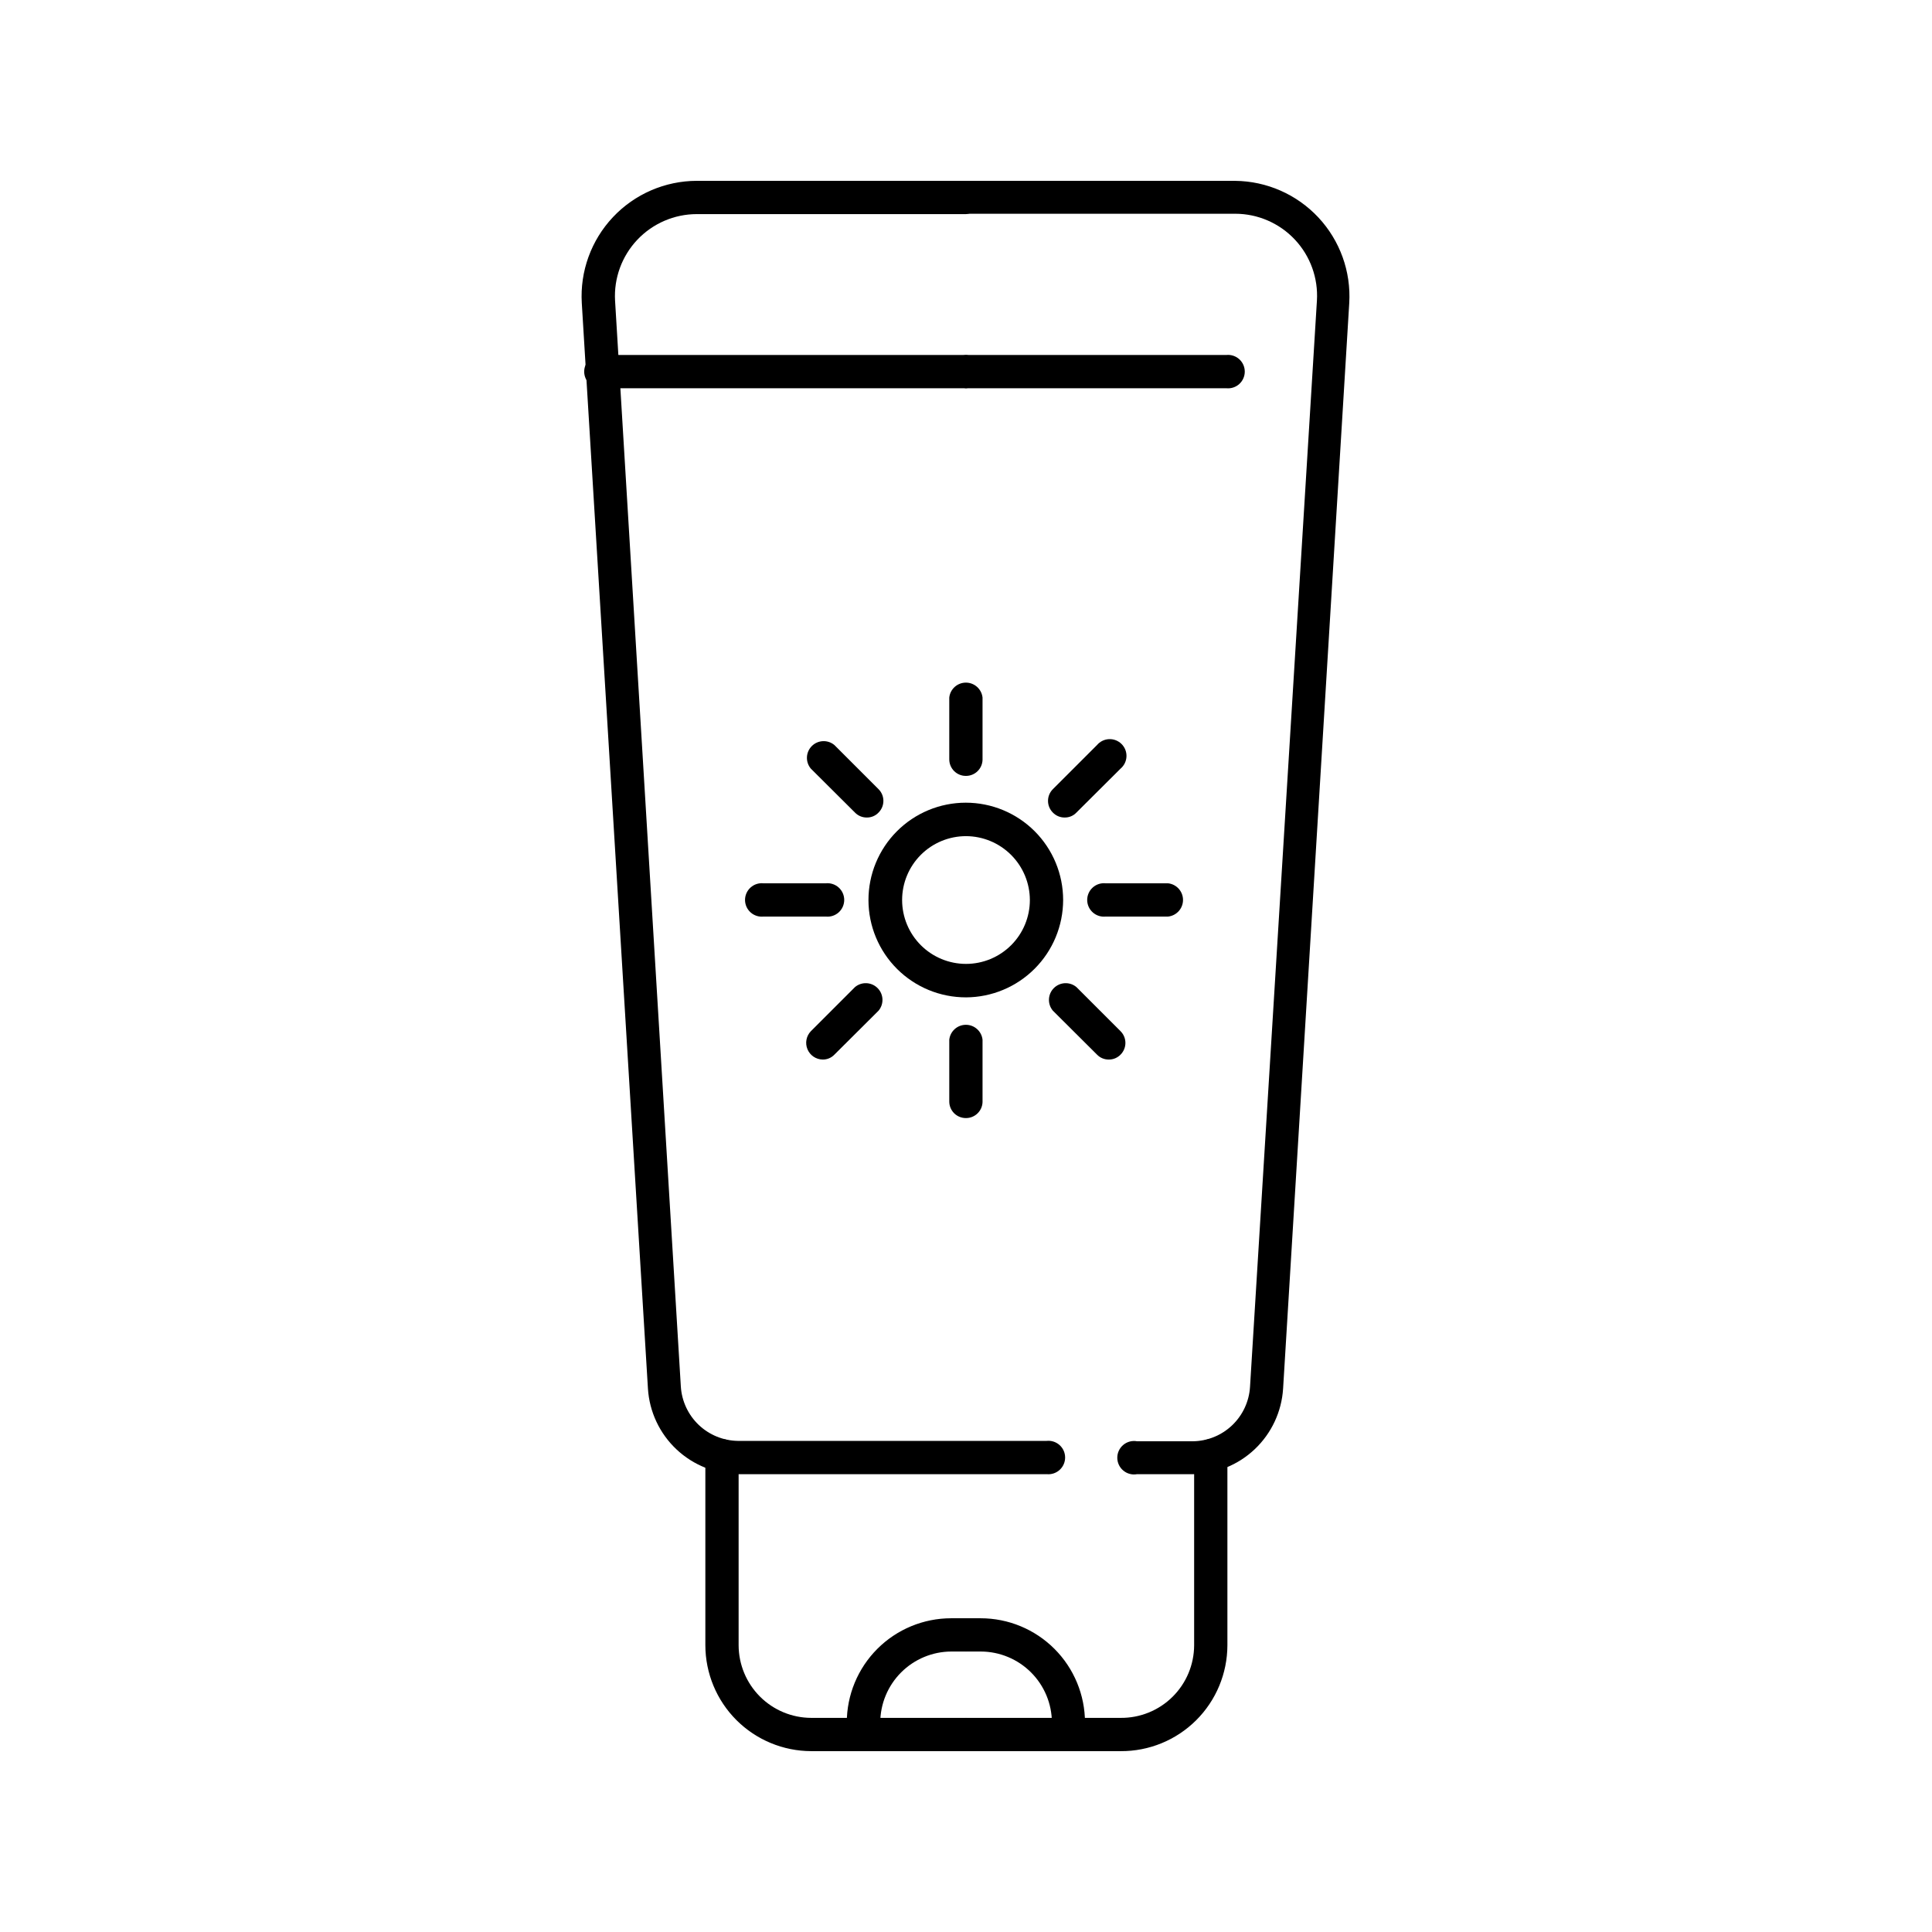 <?xml version="1.0" encoding="UTF-8"?>
<!-- Uploaded to: SVG Repo, www.svgrepo.com, Generator: SVG Repo Mixer Tools -->
<svg fill="#000000" width="800px" height="800px" version="1.1" viewBox="144 144 512 512" xmlns="http://www.w3.org/2000/svg">
 <g>
  <path d="m421.36 534.67h-81.516c-6.152-0.004-12.07-2.348-16.555-6.559-4.484-4.211-7.195-9.973-7.578-16.113l-17.531-287.68c-0.5-8.402 2.484-16.641 8.254-22.77 5.769-6.129 13.809-9.613 22.227-9.625h71.34c2.25 0.242 3.961 2.141 3.961 4.406s-1.711 4.168-3.961 4.41h-71.34c-5.969 0.004-11.668 2.465-15.766 6.801-4.098 4.336-6.231 10.164-5.898 16.121l17.43 287.78c0.242 3.863 1.934 7.496 4.734 10.168 2.801 2.668 6.512 4.184 10.383 4.242h81.816c1.25-0.137 2.5 0.27 3.438 1.109 0.934 0.84 1.469 2.039 1.469 3.297 0 1.258-0.535 2.457-1.469 3.297-0.938 0.844-2.188 1.246-3.438 1.113z"/>
  <path d="m400 608.07h-41.012c-7.438-0.012-14.566-2.973-19.828-8.23-5.262-5.262-8.219-12.391-8.234-19.832v-49.723c-0.133-1.254 0.27-2.5 1.109-3.438 0.844-0.934 2.043-1.469 3.301-1.469 1.258 0 2.457 0.535 3.297 1.469 0.84 0.938 1.242 2.184 1.109 3.438v49.727-0.004c0.016 5.102 2.047 9.988 5.652 13.598 3.606 3.606 8.492 5.637 13.594 5.648h41.012c2.25 0.242 3.961 2.144 3.961 4.41 0 2.266-1.711 4.168-3.961 4.406z"/>
  <path d="m372.84 608.07c-1.18 0.016-2.316-0.449-3.152-1.281-0.832-0.836-1.297-1.973-1.281-3.152v-3.121c0-7.336 2.914-14.371 8.102-19.559s12.223-8.102 19.559-8.102h3.93c2.25 0.242 3.961 2.141 3.961 4.41 0 2.266-1.711 4.164-3.961 4.406h-3.879c-4.996 0.012-9.781 2.004-13.312 5.535-3.527 3.531-5.519 8.312-5.531 13.309v3.125-0.004c0.012 1.18-0.449 2.316-1.285 3.152-0.832 0.832-1.969 1.297-3.148 1.281z"/>
  <path d="m400 408.31c-6.844 0.012-13.414-2.695-18.262-7.527-4.848-4.832-7.578-11.391-7.586-18.234-0.008-6.844 2.703-13.414 7.539-18.258 4.832-4.844 11.395-7.566 18.238-7.57 6.848-0.004 13.41 2.711 18.254 7.547 4.84 4.84 7.559 11.402 7.559 18.246-0.012 6.828-2.727 13.375-7.551 18.207-4.824 4.836-11.363 7.562-18.191 7.59zm0-42.723c-4.492 0-8.797 1.781-11.973 4.957-3.172 3.176-4.957 7.481-4.957 11.969 0 4.492 1.785 8.797 4.957 11.969 3.176 3.176 7.481 4.961 11.973 4.961 4.488 0 8.793-1.785 11.969-4.961 3.176-3.172 4.957-7.477 4.957-11.969-0.012-4.484-1.801-8.781-4.973-11.953s-7.469-4.961-11.953-4.973z"/>
  <path d="m400 349.62c-1.172 0.016-2.301-0.441-3.133-1.266-0.832-0.824-1.301-1.945-1.301-3.117v-16.375c0.238-2.25 2.141-3.961 4.406-3.961s4.168 1.711 4.41 3.961v16.527c-0.082 2.359-2.019 4.231-4.383 4.231z"/>
  <path d="m400 440.3c-1.18 0.012-2.316-0.449-3.152-1.285-0.832-0.836-1.297-1.969-1.281-3.148v-16.324c0.238-2.254 2.141-3.961 4.406-3.961s4.168 1.707 4.41 3.961v16.523c-0.082 2.363-2.019 4.234-4.383 4.234z"/>
  <path d="m453.55 386.9h-16.527c-1.25 0.137-2.5-0.27-3.434-1.109-0.938-0.84-1.473-2.039-1.473-3.297 0-1.258 0.535-2.457 1.473-3.297 0.934-0.844 2.184-1.246 3.434-1.113h16.527c2.25 0.242 3.961 2.144 3.961 4.41 0 2.266-1.711 4.168-3.961 4.406z"/>
  <path d="m362.82 386.9h-16.473c-1.25 0.137-2.5-0.27-3.438-1.109-0.934-0.84-1.469-2.039-1.469-3.297 0-1.258 0.535-2.457 1.469-3.297 0.938-0.844 2.188-1.246 3.438-1.113h16.473c1.25-0.133 2.5 0.27 3.438 1.113 0.934 0.84 1.469 2.039 1.469 3.297 0 1.258-0.535 2.457-1.469 3.297-0.938 0.84-2.188 1.246-3.438 1.109z"/>
  <path d="m437.84 424.79c-1.18 0.012-2.309-0.461-3.125-1.309l-11.688-11.637c-1.484-1.762-1.375-4.367 0.254-5.992 1.629-1.629 4.231-1.742 5.992-0.258l11.688 11.688c1.711 1.715 1.711 4.488 0 6.199-0.816 0.848-1.945 1.32-3.121 1.309z"/>
  <path d="m373.7 360.65c-1.176 0.012-2.305-0.465-3.125-1.312l-11.688-11.637c-1.484-1.762-1.371-4.363 0.258-5.992 1.625-1.629 4.231-1.738 5.992-0.254l11.688 11.688c1.711 1.711 1.711 4.484 0 6.195-0.812 0.859-1.945 1.336-3.125 1.312z"/>
  <path d="m426.14 360.65c-1.176 0.012-2.305-0.465-3.121-1.312-1.711-1.711-1.711-4.484 0-6.195l11.688-11.688c0.801-0.949 1.961-1.52 3.203-1.574 1.238-0.051 2.445 0.418 3.32 1.297 0.879 0.875 1.348 2.082 1.297 3.32-0.055 1.242-0.625 2.402-1.574 3.203l-11.688 11.637c-0.809 0.859-1.945 1.336-3.125 1.312z"/>
  <path d="m362.01 424.79c-1.766-0.027-3.344-1.102-4.023-2.731-0.676-1.629-0.324-3.504 0.898-4.777l11.688-11.688c1.762-1.484 4.367-1.371 5.992 0.258 1.629 1.625 1.742 4.231 0.258 5.992l-11.688 11.637c-0.812 0.855-1.945 1.332-3.125 1.309z"/>
  <path d="m400 246.89h-96.281c-1.25 0.133-2.496-0.27-3.434-1.109-0.938-0.844-1.469-2.039-1.469-3.297 0-1.262 0.531-2.457 1.469-3.301 0.938-0.84 2.184-1.242 3.434-1.109h96.281c2.25 0.242 3.961 2.141 3.961 4.41 0 2.266-1.711 4.164-3.961 4.406z"/>
  <path d="m460.15 534.67h-14.812c-1.293 0.242-2.633-0.105-3.644-0.949-1.016-0.84-1.602-2.09-1.602-3.41 0-1.316 0.586-2.57 1.602-3.41 1.012-0.844 2.352-1.191 3.644-0.949h14.812c3.871-0.055 7.578-1.57 10.383-4.242 2.801-2.672 4.492-6.301 4.734-10.164l17.73-287.88c0.363-5.973-1.758-11.832-5.859-16.188-4.102-4.359-9.816-6.832-15.801-6.836h-71.34c-2.098-0.391-3.621-2.223-3.621-4.359 0-2.133 1.523-3.965 3.621-4.356h71.34c8.371 0.082 16.344 3.594 22.059 9.715 5.711 6.125 8.664 14.32 8.168 22.68l-17.531 287.68c-0.383 6.094-3.059 11.82-7.488 16.027-4.43 4.207-10.285 6.578-16.395 6.644z"/>
  <path d="m441.01 608.07h-41.008c-2.254-0.238-3.965-2.141-3.965-4.406 0-2.266 1.711-4.168 3.965-4.41h40.961-0.004c5.144 0.055 10.098-1.949 13.758-5.562 3.66-3.613 5.727-8.539 5.742-13.684v-49.723c-0.137-1.254 0.27-2.5 1.109-3.438 0.84-0.934 2.039-1.469 3.297-1.469 1.258 0 2.457 0.535 3.297 1.469 0.844 0.938 1.246 2.184 1.113 3.438v49.727-0.004c-0.016 7.477-3.004 14.637-8.305 19.902-5.305 5.266-12.488 8.203-19.961 8.16z"/>
  <path d="m427.15 608.07c-1.168 0-2.293-0.469-3.117-1.301-0.82-0.832-1.277-1.961-1.266-3.133v-3.121c-0.012-4.996-2-9.777-5.531-13.309s-8.316-5.523-13.309-5.535h-3.93c-2.254-0.242-3.965-2.141-3.965-4.406 0-2.269 1.711-4.168 3.965-4.41h3.879c7.336 0 14.371 2.914 19.559 8.102 5.184 5.188 8.098 12.223 8.098 19.559v3.125-0.004c0.016 1.172-0.441 2.301-1.266 3.133-0.82 0.832-1.945 1.301-3.117 1.301z"/>
  <path d="m468.97 246.89h-68.969c-2.254-0.242-3.965-2.141-3.965-4.406 0-2.269 1.711-4.168 3.965-4.41h68.969c1.254-0.133 2.5 0.27 3.438 1.109 0.934 0.844 1.469 2.039 1.469 3.301 0 1.258-0.535 2.453-1.469 3.297-0.938 0.84-2.184 1.242-3.438 1.109z"/>
 </g>
</svg>